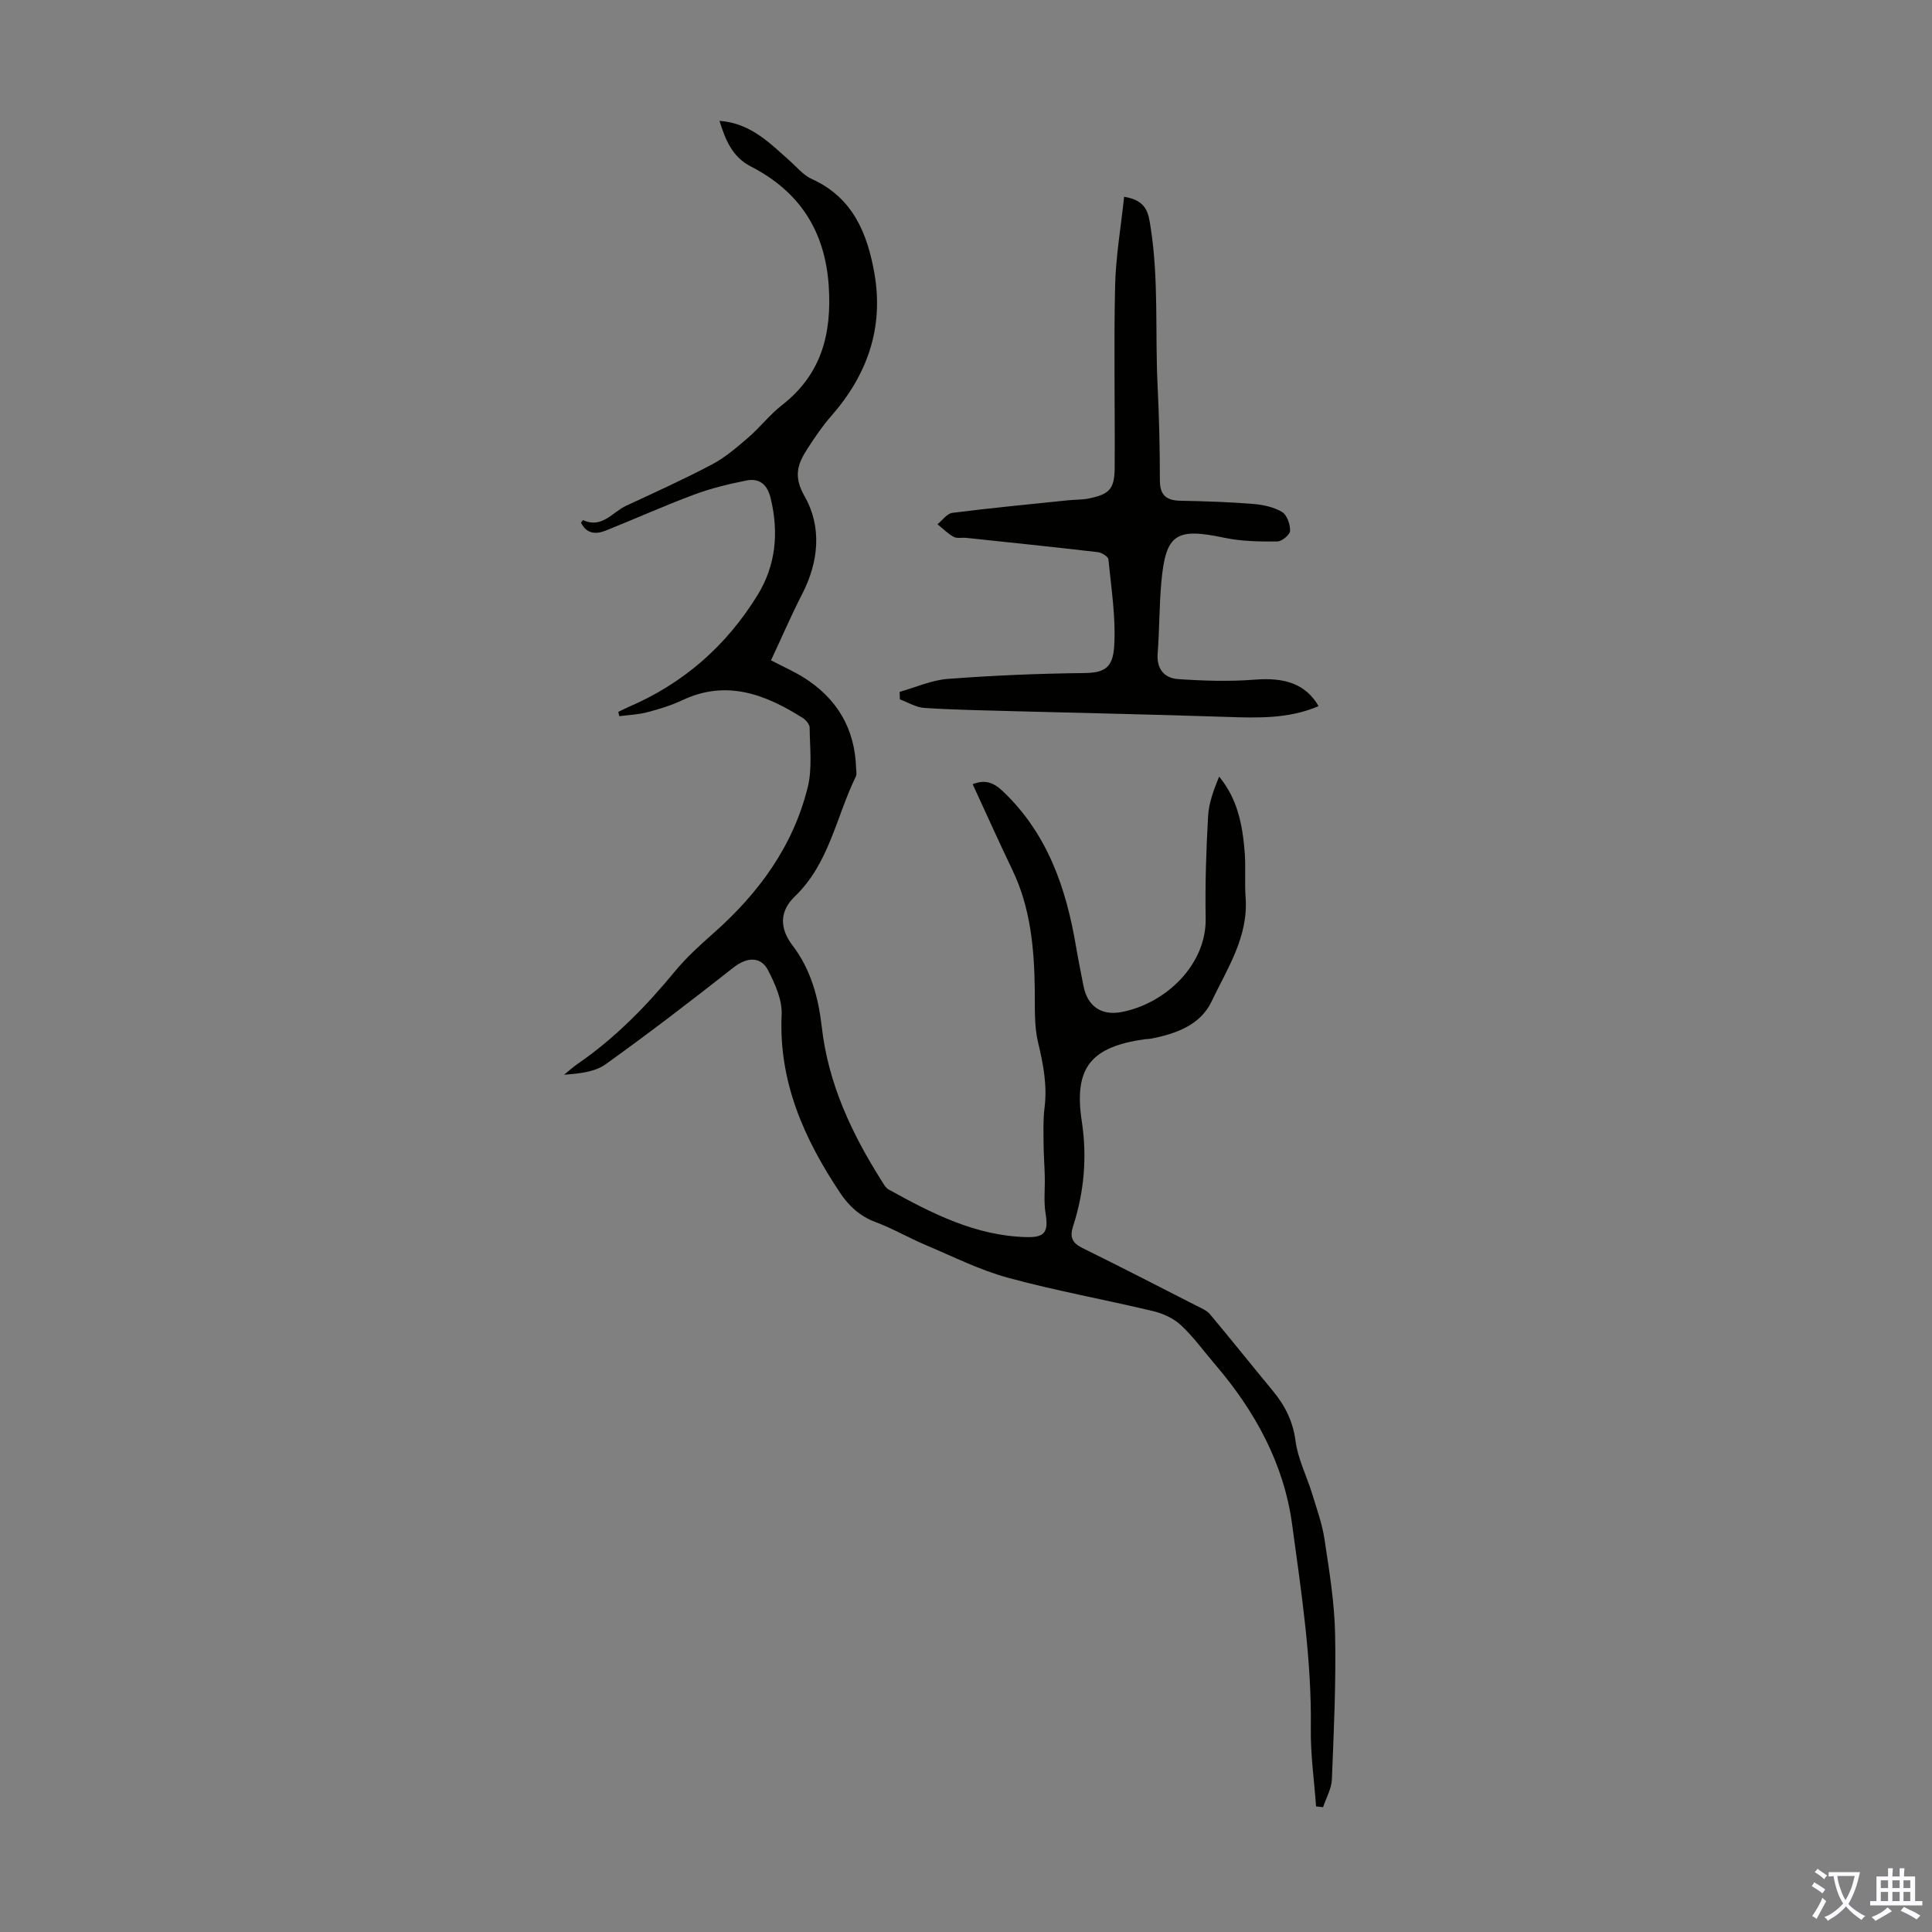 <svg enable-background="new 0 0 400 400" viewBox="0 0 400 400" xmlns="http://www.w3.org/2000/svg"><rect x="0" y="0" width="400" height="400" fill="#808080" stroke="none"/><path d="m148.96 25.02c6.39.46 10.33 4.53 14.49 8.22 1.5 1.33 2.86 3.02 4.62 3.82 8.47 3.82 11.5 11.21 12.96 19.5 1.99 11.31-1.47 21.1-8.99 29.64-1.83 2.09-3.4 4.43-4.91 6.77-1.99 3.1-2.91 5.63-.55 9.78 3.6 6.3 2.96 13.52-.5 20.24-2.28 4.44-4.25 9.03-6.45 13.72 2.6 1.36 4.73 2.3 6.68 3.51 6.97 4.34 10.7 10.61 10.94 18.87.02.56.17 1.21-.05 1.66-4.08 8.35-5.52 18.02-12.64 24.85-3.19 3.06-3.18 6.61-.47 10.15 3.8 4.96 5.37 10.88 6.05 16.87 1.34 11.78 6.2 22.06 12.4 31.88.41.65.83 1.43 1.46 1.78 8.94 4.95 18 9.6 28.56 9.85 3.8.09 4.54-1.09 3.91-4.93-.4-2.46-.1-5.02-.16-7.54-.05-2.3-.23-4.6-.25-6.91-.01-2.46-.11-4.95.2-7.38.59-4.65-.26-9.04-1.34-13.55-.84-3.5-.63-7.28-.68-10.94-.12-8.53-.86-16.91-4.64-24.77-2.8-5.83-5.44-11.74-8.22-17.75 2.6-1.02 4.34-.35 6.27 1.48 9.22 8.77 13.07 19.98 15.12 32.08.47 2.76 1.02 5.5 1.56 8.24.83 4.19 3.71 6.19 7.94 5.36 9.18-1.79 17.53-9.86 17.35-19.4-.13-7.04.11-14.09.5-21.12.15-2.77 1.17-5.5 2.29-8.21 3.87 4.69 4.84 10.1 5.29 15.62.25 3.12-.04 6.28.19 9.4.6 8.18-3.82 14.76-7.08 21.59-2.31 4.83-7.33 6.63-12.44 7.63-.44.09-.89.07-1.34.13-11.16 1.57-14.75 5.88-13.06 16.98 1.14 7.51.48 14.68-1.81 21.78-.72 2.22-.16 3.43 1.93 4.46 7.92 3.9 15.77 7.95 23.63 11.96.98.5 2.12.95 2.79 1.76 4.38 5.21 8.61 10.55 12.96 15.79 2.55 3.07 4.22 6.33 4.76 10.46.48 3.68 2.28 7.17 3.39 10.78.97 3.17 2.12 6.33 2.61 9.59.98 6.51 2.06 13.06 2.19 19.62.2 10.02-.26 20.06-.67 30.08-.08 1.94-1.19 3.83-1.82 5.74-.48-.05-.97-.1-1.45-.16-.39-5.38-1.16-10.76-1.09-16.12.2-14.24-1.97-28.27-3.87-42.27-1.7-12.56-7.69-23.49-15.95-33.12-2.33-2.72-4.44-5.67-7.04-8.1-1.52-1.42-3.7-2.44-5.76-2.93-10-2.39-20.15-4.21-30.06-6.91-5.87-1.6-11.42-4.4-17.05-6.78-3.5-1.48-6.81-3.41-10.36-4.74-3.23-1.21-5.51-3.28-7.35-6.04-7.46-11.19-12.76-23-12.12-36.93.14-3-1.34-6.29-2.76-9.09-1.56-3.08-4.49-2.8-7.22-.65-8.69 6.85-17.48 13.59-26.47 20.03-2.24 1.6-5.39 1.92-8.59 2.16.93-.75 1.81-1.56 2.78-2.23 7.73-5.31 14.19-11.92 20.13-19.13 2.39-2.9 5.22-5.47 8.05-7.97 9.34-8.26 16.48-18.01 19.49-30.22.96-3.9.42-8.19.39-12.3 0-.68-.76-1.59-1.41-2-7.76-4.9-15.78-8.02-24.95-3.69-2.31 1.09-4.81 1.85-7.29 2.5-1.86.49-3.84.55-5.76.81-.07-.3-.14-.6-.21-.9.72-.34 1.42-.71 2.15-1.02 11.37-4.88 20.25-12.68 26.69-23.17 3.82-6.21 4.41-13 2.7-20.07-.67-2.79-2.32-4.18-5.01-3.64-3.68.74-7.37 1.63-10.88 2.94-6.17 2.3-12.18 5.01-18.3 7.45-2.04.81-3.97.64-5.08-1.68.19-.21.4-.52.46-.5 3.9 1.8 6.05-1.66 8.88-2.97 5.98-2.78 12-5.5 17.82-8.58 2.72-1.44 5.13-3.53 7.48-5.55 2.44-2.11 4.45-4.74 6.98-6.71 8.17-6.36 10.34-14.76 9.68-24.69-.77-11.48-6.12-19.6-16.19-24.76-3.76-1.97-5.17-5.36-6.43-9.41z" fill="#010100"/><path d="m232.74 40.74c4.77.76 5.03 3.46 5.49 6.36 1.69 10.81.91 21.72 1.43 32.58.32 6.57.48 13.16.48 19.74 0 3.06 1.28 4.19 4.2 4.25 5.03.1 10.06.26 15.07.66 2.06.16 4.29.64 6.03 1.67 1.02.6 1.7 2.58 1.66 3.91-.02.8-1.72 2.2-2.68 2.2-3.65.02-7.38-.02-10.92-.77-10.04-2.12-12.15-.83-13.06 9.22-.44 4.89-.38 9.83-.76 14.74-.25 3.26 1.43 5.11 4.24 5.3 5.29.36 10.64.53 15.92.11 6.2-.49 10.5.91 13.16 5.49-6.26 2.68-12.75 2.44-19.3 2.22-14.52-.49-29.05-.78-43.58-1.17-6.25-.17-12.5-.28-18.74-.68-1.72-.11-3.38-1.15-5.07-1.77-.02-.52-.03-1.04-.05-1.56 3.32-.93 6.6-2.42 9.97-2.68 9.36-.71 18.75-1.11 28.13-1.21 4.11-.05 6.03-.89 6.32-5.53.37-5.95-.61-12-1.19-17.99-.06-.59-1.37-1.42-2.17-1.51-9.07-1.06-18.16-2-27.25-2.96-.88-.09-1.92.17-2.62-.21-1.23-.67-2.25-1.72-3.36-2.61 1.02-.82 1.98-2.22 3.09-2.36 7.96-1.01 15.96-1.77 23.95-2.6 1.44-.15 2.91-.09 4.32-.38 4.26-.87 5.3-1.98 5.33-6.33.08-12.55-.19-25.11.09-37.66.14-6.07 1.19-12.11 1.87-18.47z" fill="#010100"/><g fill="#fbfafc"><path d="m377.9 391.2c-.2.3-.4.5-.6.8-.7-.6-1.4-1-2.2-1.5.2-.3.4-.5.5-.8.6.4 1.4.8 2.3 1.5zm-1.8 6.1c-.2-.2-.5-.4-.9-.6.4-.6.8-1.2 1.2-1.9s.7-1.3.9-1.9c.3.3.5.5.8.7-.7 1.3-1.4 2.6-2 3.7zm2.2-9c-.3.3-.5.5-.6.8-.6-.6-1.3-1.1-2-1.5.3-.3.5-.5.6-.7.6.5 1.3.9 2 1.4zm.3.2v-.9h2 4.5c-.3 1.3-.6 2.5-1 3.6s-.9 2.1-1.4 3c.4.5 1 1 1.6 1.4s1.2.8 1.9 1.1c-.3.2-.5.4-.8.8-.4-.3-1-.7-1.6-1.2s-1.2-1.1-1.6-1.6c-.5.6-1.1 1.1-1.7 1.6s-1.4.9-2.1 1.4c-.1-.3-.3-.5-.7-.8.6-.2 1.2-.5 1.9-1s1.4-1.1 2-1.8c-.5-.8-.9-1.6-1.2-2.5s-.6-2-.8-3.2c-.4.1-.7.1-1 .1zm2.5 2.7c.3 1 .7 1.7 1 2.2.3-.5.6-1.1 1-2s.6-1.9.9-3h-3.2-.4c.1.9.3 1.8.7 2.8z"/><path d="m396.5 388.5v1.5 3.6h1.5v.9c-.4 0-1 0-1.7 0h-7.9c-.5 0-.9 0-1.2 0v-.9h1.3v-3.5c0-.7 0-1.2 0-1.6h2.4c0-.8 0-1.4 0-1.7h1c0 .3-.1.8-.1 1.7h1.5c0-.8 0-1.4 0-1.7h1c0 .3-.1.9-.1 1.7zm-8.2 9.2c-.2-.3-.5-.5-.8-.8.8-.3 1.4-.6 1.9-.9s1-.7 1.4-1.1c.3.3.6.5.9.8-1.6 1-2.8 1.6-3.4 2zm2.6-6.8v-1.6h-1.5v1.6zm0 2.7v-1.9h-1.5v1.9zm2.4-2.7v-1.6h-1.5v1.6zm0 2.7v-1.9h-1.5v1.9zm.2 2 .7-.8c.4.2.9.5 1.6.8s1.3.7 1.8 1c-.3.3-.5.5-.8.8-.4-.3-1.5-1-3.3-1.8zm2-4.7v-1.6h-1.4v1.6zm0 2.7v-1.9h-1.4v1.9z"/></g></svg>